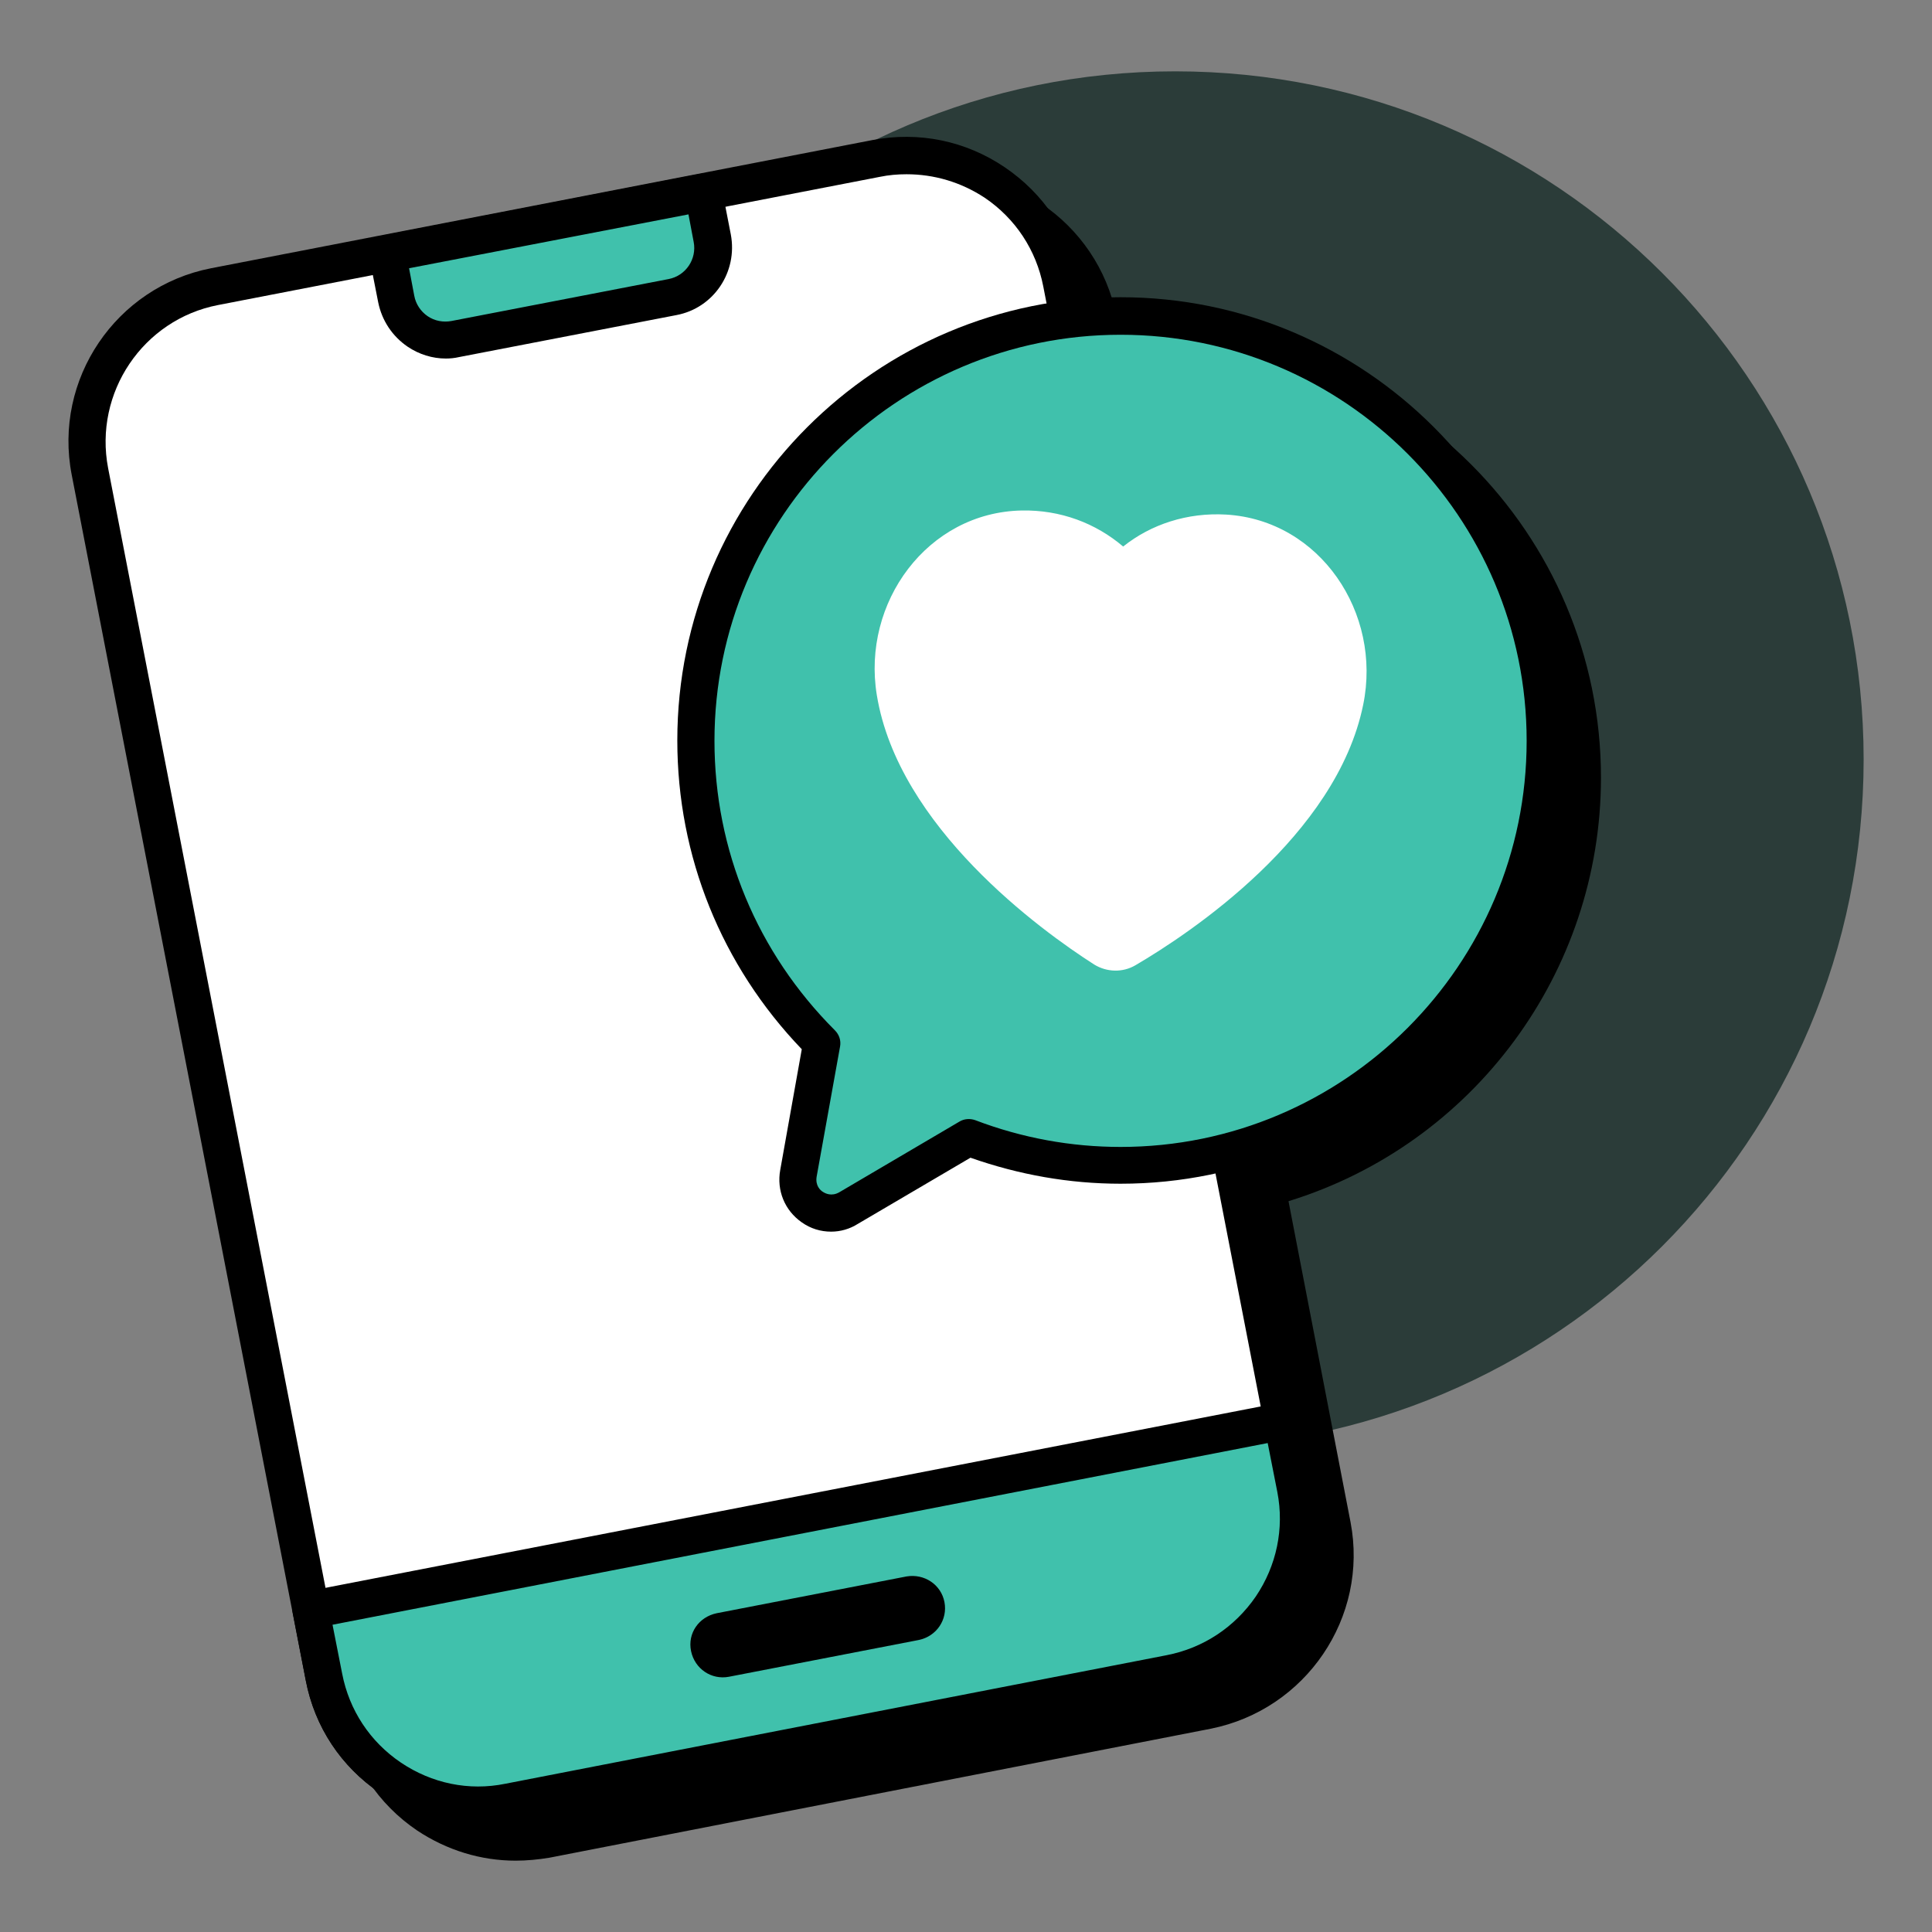 <svg xmlns="http://www.w3.org/2000/svg" xml:space="preserve" id="10600284" x="0" y="0" version="1.1" viewBox="0 0 52 52" enable-background="new 0 0 52 52">
  <rect x="0" y="0" width="52" height="52" fill="#808080" stroke="none"/>
  <g fill="#000000" class="color000000 svgShape">
    <g fill="#000000" class="color000000 svgShape">
      <g fill="#000000" class="color000000 svgShape">
        <path d="M50.16,20.44c0,10.24-8.29,18.53-18.53,18.53c-10.23,0-18.52-8.29-18.52-18.53
				c0-10.23,8.29-18.52,18.52-18.52C41.87,1.92,50.16,10.21,50.16,20.44z" fill="#2b3c39" class="colorafdee0 svgShape"></path>
      </g>
    </g>
    <g fill="#000000" class="color000000 svgShape">
      <g fill="#000000" class="color000000 svgShape">
        <path d="M34.1,31.99l1.41,7.27l0.35,1.82c0.44,2.29-1.06,4.52-3.37,4.97l-17.8,3.46c-2.29,0.44-4.53-1.06-4.97-3.36l-0.35-1.81
				L3.42,13.7c-0.45-2.3,1.06-4.53,3.36-4.98l12.29-2.38l0.86-0.17l4.65-0.9c2.3-0.45,4.53,1.06,4.98,3.35l0.19,0.98
				c0.46-0.06,0.93-0.09,1.41-0.09c6.32,0,11.43,5.11,11.43,11.43C42.59,26.24,38.99,30.69,34.1,31.99z" fill="#000000" class="color000000 svgShape"></path>
        <path d="M13.88,50.08c-0.94,0-1.85-0.28-2.65-0.81c-1.05-0.71-1.77-1.79-2-3.03l-6.3-32.45c-0.5-2.57,1.18-5.06,3.75-5.57
				l17.8-3.45c2.57-0.51,5.06,1.18,5.57,3.74l0.1,0.53c0.33-0.03,0.67-0.04,1.01-0.04c6.58,0,11.93,5.35,11.93,11.93
				c0,5.25-3.44,9.87-8.41,11.4l1.67,8.64c0.49,2.56-1.2,5.05-3.77,5.56L14.79,50C14.49,50.05,14.18,50.08,13.88,50.08z M25.4,5.69
				c-0.24,0-0.48,0.02-0.72,0.07L6.88,9.21c-2.03,0.4-3.36,2.37-2.96,4.39l6.3,32.45c0.19,0.98,0.75,1.83,1.58,2.39
				c0.83,0.56,1.83,0.76,2.81,0.58l17.8-3.46c2.03-0.39,3.36-2.36,2.97-4.38l-1.76-9.09c-0.05-0.26,0.11-0.51,0.36-0.58
				c4.78-1.27,8.12-5.62,8.12-10.57c0-6.03-4.9-10.93-10.93-10.93c-0.46,0-0.91,0.03-1.35,0.09c-0.26,0.04-0.51-0.14-0.56-0.4
				l-0.19-0.98C28.72,6.93,27.15,5.69,25.4,5.69z" fill="#000000" class="color000000 svgShape"></path>
      </g>
    </g>
    <g fill="#000000" class="color000000 svgShape">
      <g fill="#000000" class="color000000 svgShape">
        <g fill="#000000" class="color000000 svgShape">
          <g fill="#000000" class="color000000 svgShape">
            <path d="M28.56,7.62l6.3,32.45c0.45,2.3-1.06,4.53-3.37,4.98l-17.8,3.45c-2.3,0.45-4.53-1.06-4.98-3.36l-6.3-32.45
						c-0.45-2.3,1.06-4.53,3.36-4.98l17.8-3.45C25.88,3.82,28.12,5.32,28.56,7.62z" fill="#ffffff" class="colorffffff svgShape"></path>
            <path d="M12.88,49.08c-0.94,0-1.85-0.28-2.65-0.82c-1.05-0.71-1.76-1.78-2-3.03l-6.3-32.45c-0.5-2.57,1.19-5.06,3.75-5.56
						l17.8-3.45c1.25-0.24,2.51,0.02,3.56,0.73c1.05,0.71,1.77,1.78,2.01,3.03l0,0l6.3,32.45c0.24,1.24-0.02,2.51-0.73,3.56
						c-0.71,1.05-1.79,1.76-3.03,2.01l-17.8,3.46C13.49,49.05,13.18,49.08,12.88,49.08z M24.4,4.69c-0.24,0-0.48,0.02-0.72,0.07
						L5.87,8.21C3.85,8.6,2.52,10.57,2.91,12.6l6.3,32.45c0.19,0.98,0.75,1.83,1.58,2.39c0.83,0.56,1.83,0.77,2.81,0.57l17.8-3.46
						c0.98-0.19,1.83-0.75,2.4-1.58c0.56-0.83,0.77-1.83,0.58-2.81l-6.3-32.45c-0.19-0.98-0.75-1.83-1.58-2.39
						C25.86,4.9,25.14,4.69,24.4,4.69z" fill="#000000" class="color000000 svgShape"></path>
          </g>
          <g fill="#000000" class="color000000 svgShape">
            <g fill="#000000" class="color000000 svgShape">
              <path d="M8.37,43.33l0.35,1.81c0.45,2.3,2.68,3.8,4.98,3.36l17.8-3.45c2.31-0.45,3.81-2.68,3.37-4.98l-0.35-1.81
							L8.37,43.33z" fill="#40c1ac" class="colorc3f649 svgShape"></path>
            </g>
            <g fill="#000000" class="color000000 svgShape">
              <path d="M12.88,49.08c-0.94,0-1.85-0.28-2.65-0.82c-1.05-0.71-1.76-1.78-2-3.03l-0.35-1.81c-0.03-0.13,0-0.27,0.08-0.38
							c0.07-0.11,0.19-0.19,0.32-0.21l26.14-5.07c0.27-0.05,0.53,0.12,0.59,0.4l0.35,1.81c0.24,1.24-0.02,2.51-0.73,3.56
							c-0.71,1.05-1.79,1.76-3.03,2.01l-17.8,3.46C13.49,49.05,13.18,49.08,12.88,49.08z M8.95,43.73l0.26,1.32
							c0.19,0.98,0.75,1.83,1.58,2.39c0.83,0.56,1.83,0.77,2.81,0.57l17.8-3.46c0.98-0.19,1.83-0.75,2.4-1.58
							c0.56-0.83,0.77-1.83,0.58-2.81l-0.26-1.32L8.95,43.73z" fill="#000000" class="color000000 svgShape"></path>
            </g>
          </g>
          <g fill="#000000" class="color000000 svgShape">
            <path d="M25.42,43.12c0.09,0.47-0.21,0.92-0.69,1.02l-5.11,0.99c-0.47,0.09-0.92-0.21-1.02-0.69s0.21-0.92,0.69-1.02l5.11-0.99
						C24.88,42.35,25.33,42.65,25.42,43.12z" fill="#000000" class="color000000 svgShape"></path>
          </g>
        </g>
        <g fill="#000000" class="color000000 svgShape">
          <g fill="#000000" class="color000000 svgShape">
            <path d="M18.93,5.17l0.24,1.23c0.14,0.74-0.34,1.45-1.06,1.59l-5.85,1.14c-0.73,0.14-1.45-0.34-1.59-1.07
						l-0.24-1.23L18.93,5.17z" fill="#40c1ac" class="colorc3f649 svgShape"></path>
          </g>
          <g fill="#000000" class="color000000 svgShape">
            <path d="M12,9.65c-0.36,0-0.72-0.11-1.03-0.32c-0.41-0.28-0.69-0.7-0.79-1.19L9.94,6.92c-0.05-0.27,0.12-0.53,0.4-0.59
						l8.5-1.65c0.27-0.05,0.53,0.12,0.59,0.4l0.24,1.23c0.19,1.01-0.46,1.98-1.46,2.17l-5.85,1.13C12.23,9.64,12.11,9.65,12,9.65z
						 M11.01,7.22l0.14,0.74c0.04,0.22,0.17,0.42,0.36,0.55c0.19,0.13,0.42,0.17,0.64,0.13l5.85-1.13c0.46-0.09,0.76-0.54,0.67-1
						l-0.14-0.74L11.01,7.22z" fill="#000000" class="color000000 svgShape"></path>
          </g>
        </g>
      </g>
      <g fill="#000000" class="color000000 svgShape">
        <g fill="#000000" class="color000000 svgShape">
          <path d="M41.59,19.94c0,6.32-5.11,11.43-11.43,11.43c-1.44,0-2.82-0.27-4.09-0.75l-3.23,1.9
					c-0.67,0.4-1.49-0.17-1.35-0.94l0.63-3.5c-2.09-2.08-3.39-4.96-3.39-8.14c0-6.32,5.11-11.43,11.43-11.43
					C36.48,8.51,41.59,13.62,41.59,19.94z" fill="#40c1ac" class="colorc3f649 svgShape"></path>
        </g>
        <g fill="#000000" class="color000000 svgShape">
          <path d="M22.37,33.15c-0.28,0-0.55-0.08-0.79-0.25c-0.46-0.32-0.68-0.86-0.58-1.41l0.58-3.25c-2.16-2.25-3.35-5.19-3.35-8.31
					c0-6.58,5.35-11.93,11.93-11.93s11.93,5.35,11.93,11.93s-5.35,11.93-11.93,11.93c-1.38,0-2.73-0.24-4.04-0.7l-3.03,1.78
					C22.87,33.08,22.62,33.15,22.37,33.15z M30.16,9.01c-6.03,0-10.93,4.9-10.93,10.93c0,2.94,1.15,5.7,3.24,7.79
					c0.12,0.12,0.17,0.28,0.14,0.44l-0.63,3.5c-0.04,0.24,0.1,0.37,0.17,0.41c0.06,0.04,0.23,0.13,0.44,0.01l3.23-1.9
					c0.13-0.08,0.29-0.09,0.43-0.04c1.26,0.48,2.58,0.72,3.91,0.72c6.03,0,10.93-4.9,10.93-10.93C41.09,13.91,36.19,9.01,30.16,9.01
					z" fill="#000000" class="color000000 svgShape"></path>
        </g>
      </g>
      <g fill="#000000" class="color000000 svgShape">
        <path d="M36.69,18.97c-0.72,3.53-4.66,6.15-6.13,7.01c-0.34,0.2-0.77,0.19-1.11-0.02c-1.44-0.92-5.27-3.7-5.85-7.25
				c-0.41-2.49,1.36-4.92,3.9-4.97c1.04-0.02,1.99,0.34,2.73,0.97c0.75-0.6,1.73-0.92,2.77-0.86C35.53,14,37.2,16.5,36.69,18.97z" fill="#ffffff" class="colorffffff svgShape"></path>
      </g>
    </g>
  </g>
</svg>
